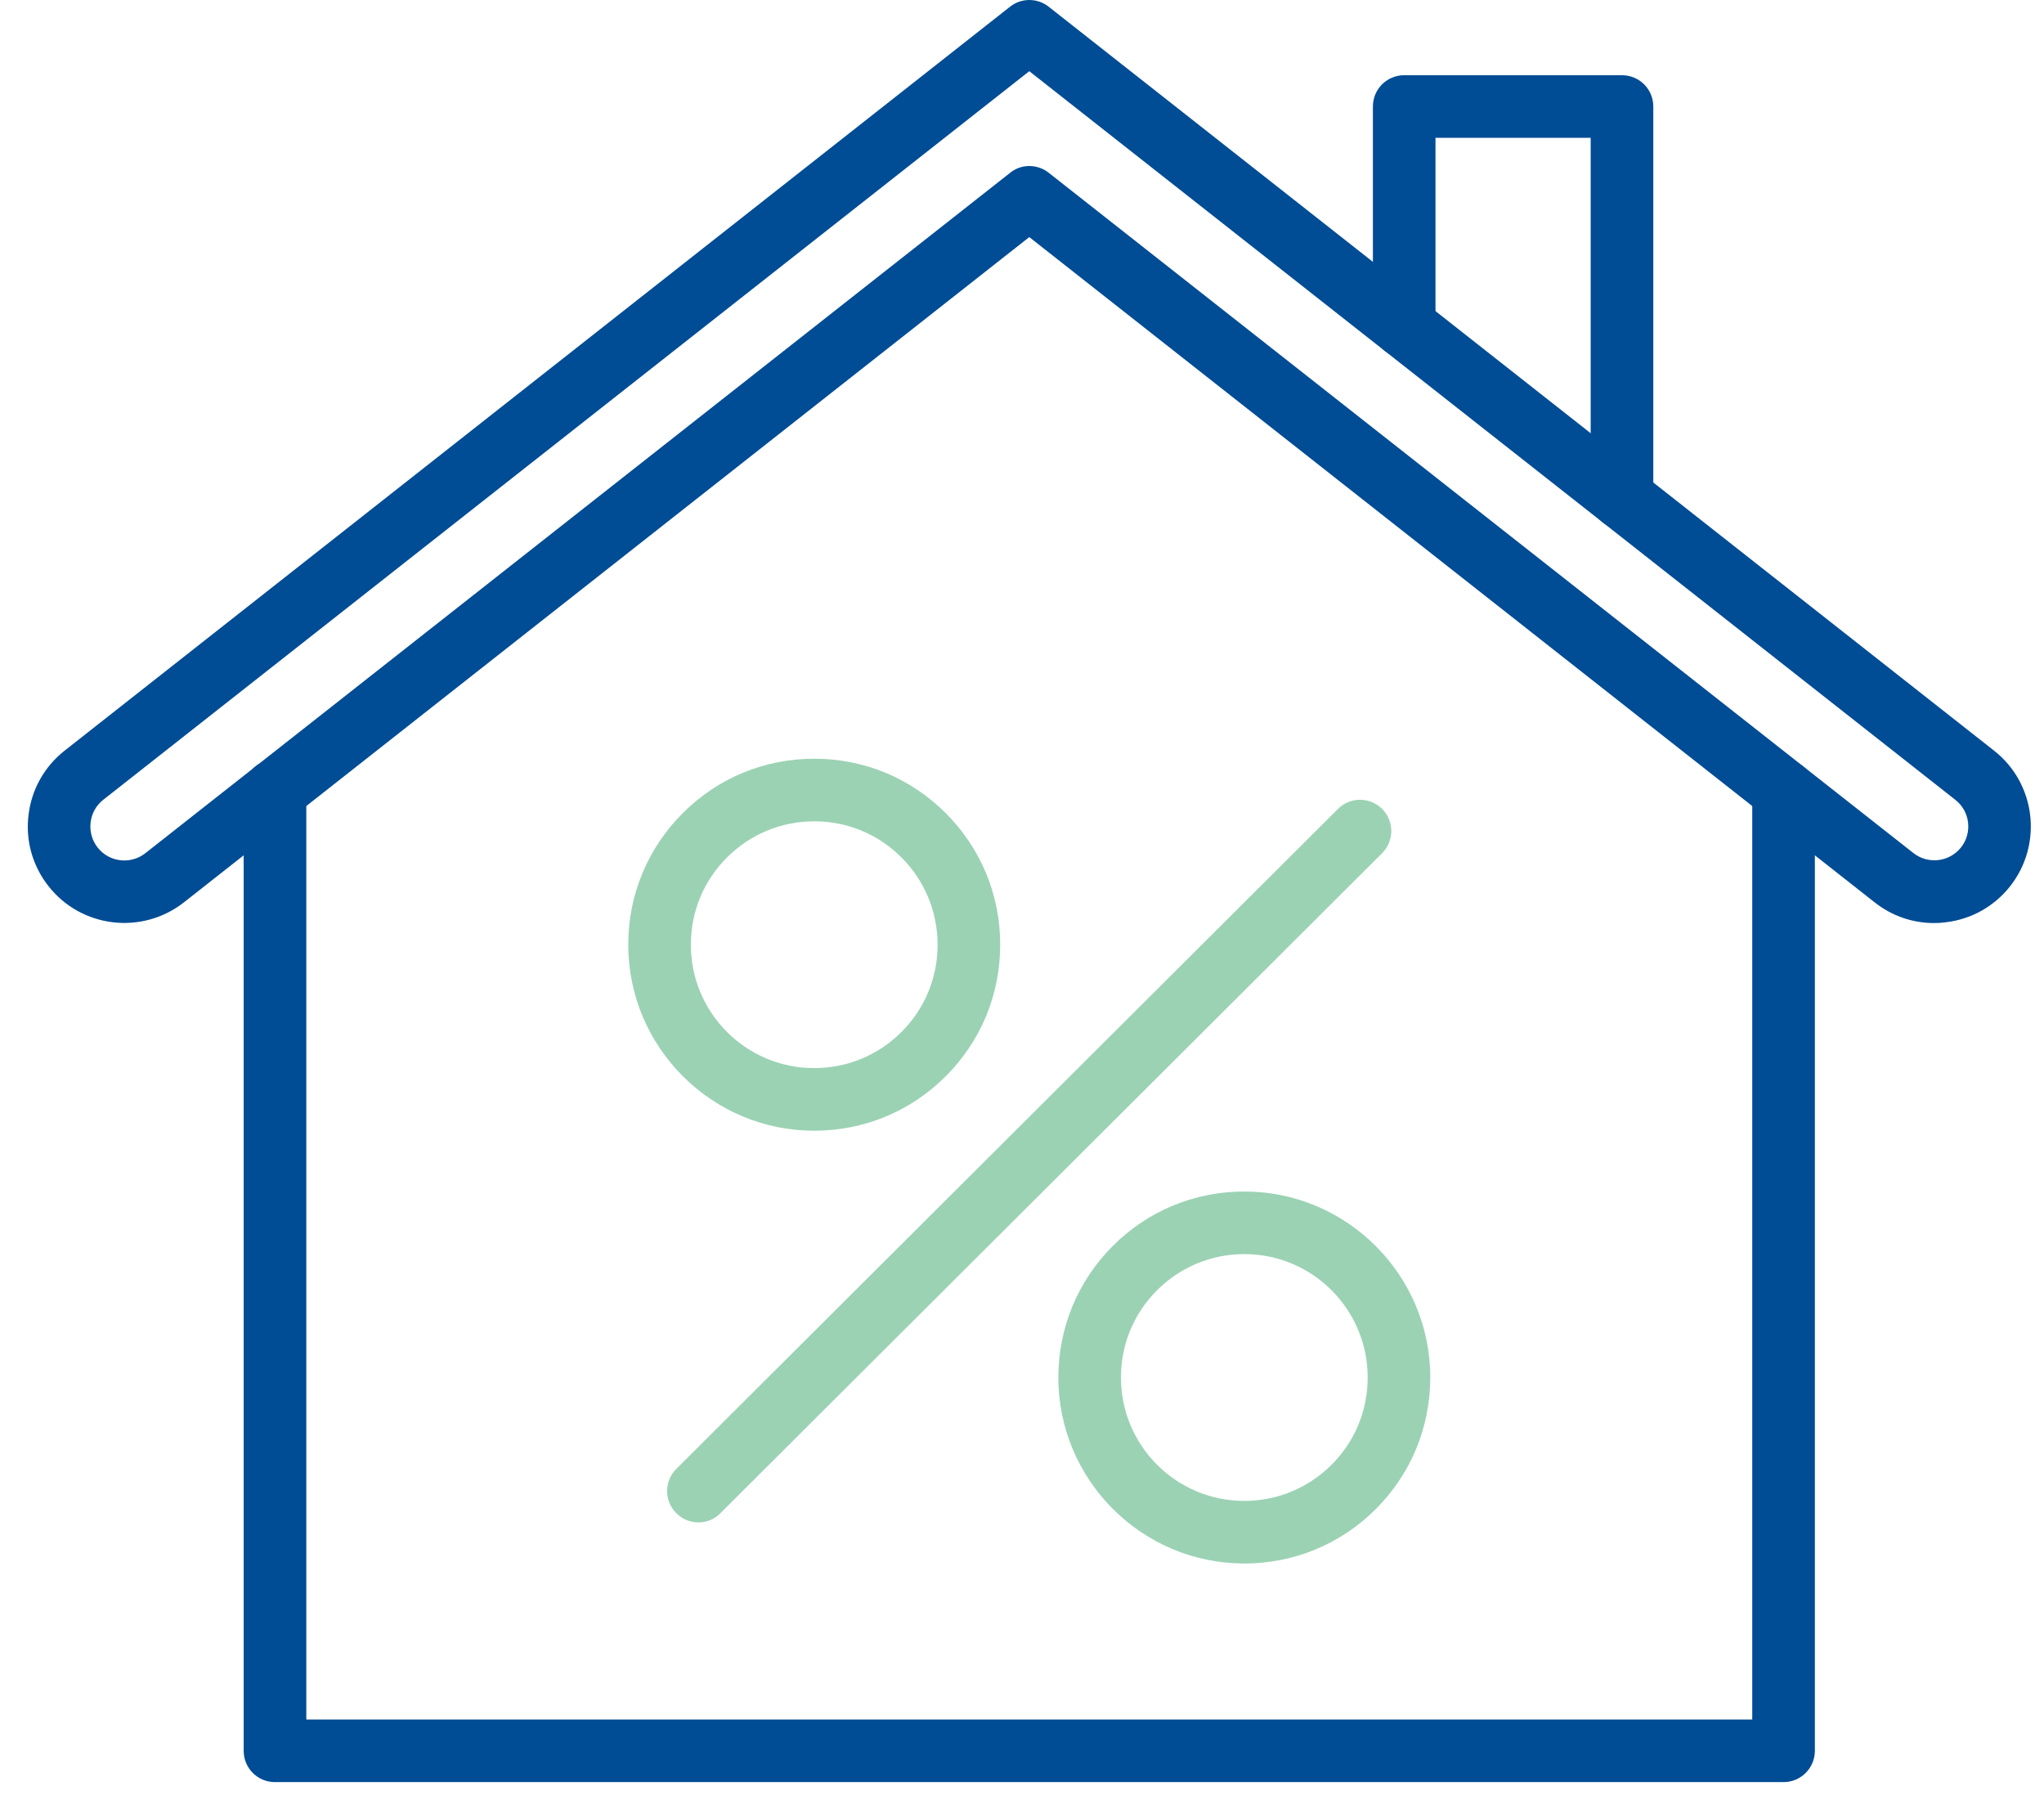 <?xml version="1.0" encoding="UTF-8"?>
<svg xmlns="http://www.w3.org/2000/svg" width="68" height="60" viewBox="0 0 68 60" fill="none">
  <path d="M59.336 59.275H9.148C8.571 59.275 8.107 58.811 8.107 58.234V26.303C8.107 25.726 8.571 25.262 9.148 25.262C9.725 25.262 10.19 25.726 10.19 26.303V57.193H58.294V26.303C58.294 25.726 58.759 25.262 59.336 25.262C59.913 25.262 60.377 25.726 60.377 26.303V58.234C60.377 58.811 59.908 59.275 59.336 59.275Z" fill="#004C95"></path>
  <path d="M64.342 30.702C63.626 30.702 62.937 30.464 62.364 30.012L34.242 7.886L6.12 30.012C4.728 31.106 2.706 30.867 1.613 29.474C1.083 28.802 0.845 27.96 0.949 27.11C1.048 26.26 1.478 25.496 2.15 24.967L33.6 0.225C33.977 -0.075 34.511 -0.075 34.889 0.225L66.338 24.967C67.731 26.06 67.969 28.082 66.876 29.474C66.347 30.147 65.583 30.576 64.733 30.676C64.603 30.694 64.472 30.702 64.342 30.702V30.702ZM34.242 5.522C34.468 5.522 34.698 5.596 34.884 5.743L63.653 28.372C63.891 28.559 64.186 28.641 64.485 28.607C64.785 28.572 65.054 28.42 65.24 28.186C65.626 27.696 65.54 26.984 65.049 26.602L34.242 2.368L3.435 26.602C3.196 26.789 3.049 27.058 3.014 27.357C2.979 27.657 3.062 27.952 3.248 28.19C3.634 28.68 4.341 28.763 4.832 28.381L33.6 5.752C33.786 5.596 34.016 5.522 34.242 5.522V5.522Z" fill="#004C95"></path>
  <path d="M53.96 17.596C53.383 17.596 52.919 17.131 52.919 16.555V4.585H47.756V10.854C47.756 11.431 47.292 11.895 46.715 11.895C46.138 11.895 45.674 11.431 45.674 10.854V3.543C45.674 2.966 46.138 2.502 46.715 2.502H53.96C54.537 2.502 55.002 2.966 55.002 3.543V16.555C55.002 17.131 54.537 17.596 53.96 17.596Z" fill="#004C95"></path>
  <path d="M23.235 50.637C22.966 50.637 22.701 50.533 22.498 50.329C22.09 49.922 22.094 49.262 22.498 48.859L44.511 26.906C44.919 26.498 45.578 26.503 45.982 26.906C46.389 27.314 46.385 27.973 45.982 28.377L23.968 50.329C23.769 50.538 23.5 50.637 23.235 50.637Z" fill="#9BD2B4"></path>
  <path d="M27.088 37.609C27.083 37.609 27.083 37.609 27.079 37.609C23.669 37.605 20.897 34.824 20.901 31.414C20.901 29.761 21.548 28.208 22.719 27.041C23.886 25.873 25.439 25.236 27.088 25.236H27.096C28.749 25.236 30.303 25.882 31.47 27.053C32.637 28.225 33.279 29.778 33.274 31.431H32.233H33.274C33.274 33.084 32.628 34.637 31.457 35.804C30.29 36.971 28.736 37.609 27.088 37.609ZM27.088 27.318C25.994 27.318 24.966 27.743 24.19 28.516C23.413 29.288 22.984 30.32 22.984 31.418C22.979 33.683 24.819 35.526 27.083 35.526H27.088C28.181 35.526 29.214 35.101 29.986 34.329C30.762 33.557 31.192 32.524 31.192 31.427C31.192 30.329 30.767 29.301 29.994 28.524C29.222 27.748 28.19 27.318 27.092 27.318H27.088Z" fill="#9BD2B4"></path>
  <path d="M41.396 52.004C41.392 52.004 41.392 52.004 41.387 52.004C37.977 52 35.205 49.219 35.209 45.809C35.214 44.156 35.856 42.603 37.027 41.436C38.194 40.269 39.748 39.631 41.396 39.631H41.405C44.815 39.635 47.587 42.416 47.583 45.826H46.541H47.583C47.578 47.479 46.936 49.032 45.765 50.199C44.598 51.362 43.045 52.004 41.396 52.004V52.004ZM41.396 41.713C40.303 41.713 39.275 42.138 38.498 42.911C37.721 43.683 37.292 44.715 37.292 45.813C37.288 48.078 39.127 49.922 41.392 49.922H41.396C42.489 49.922 43.518 49.496 44.294 48.724C45.071 47.952 45.5 46.919 45.5 45.822C45.505 43.557 43.665 41.713 41.401 41.713H41.396Z" fill="#9BD2B4"></path>
</svg>
